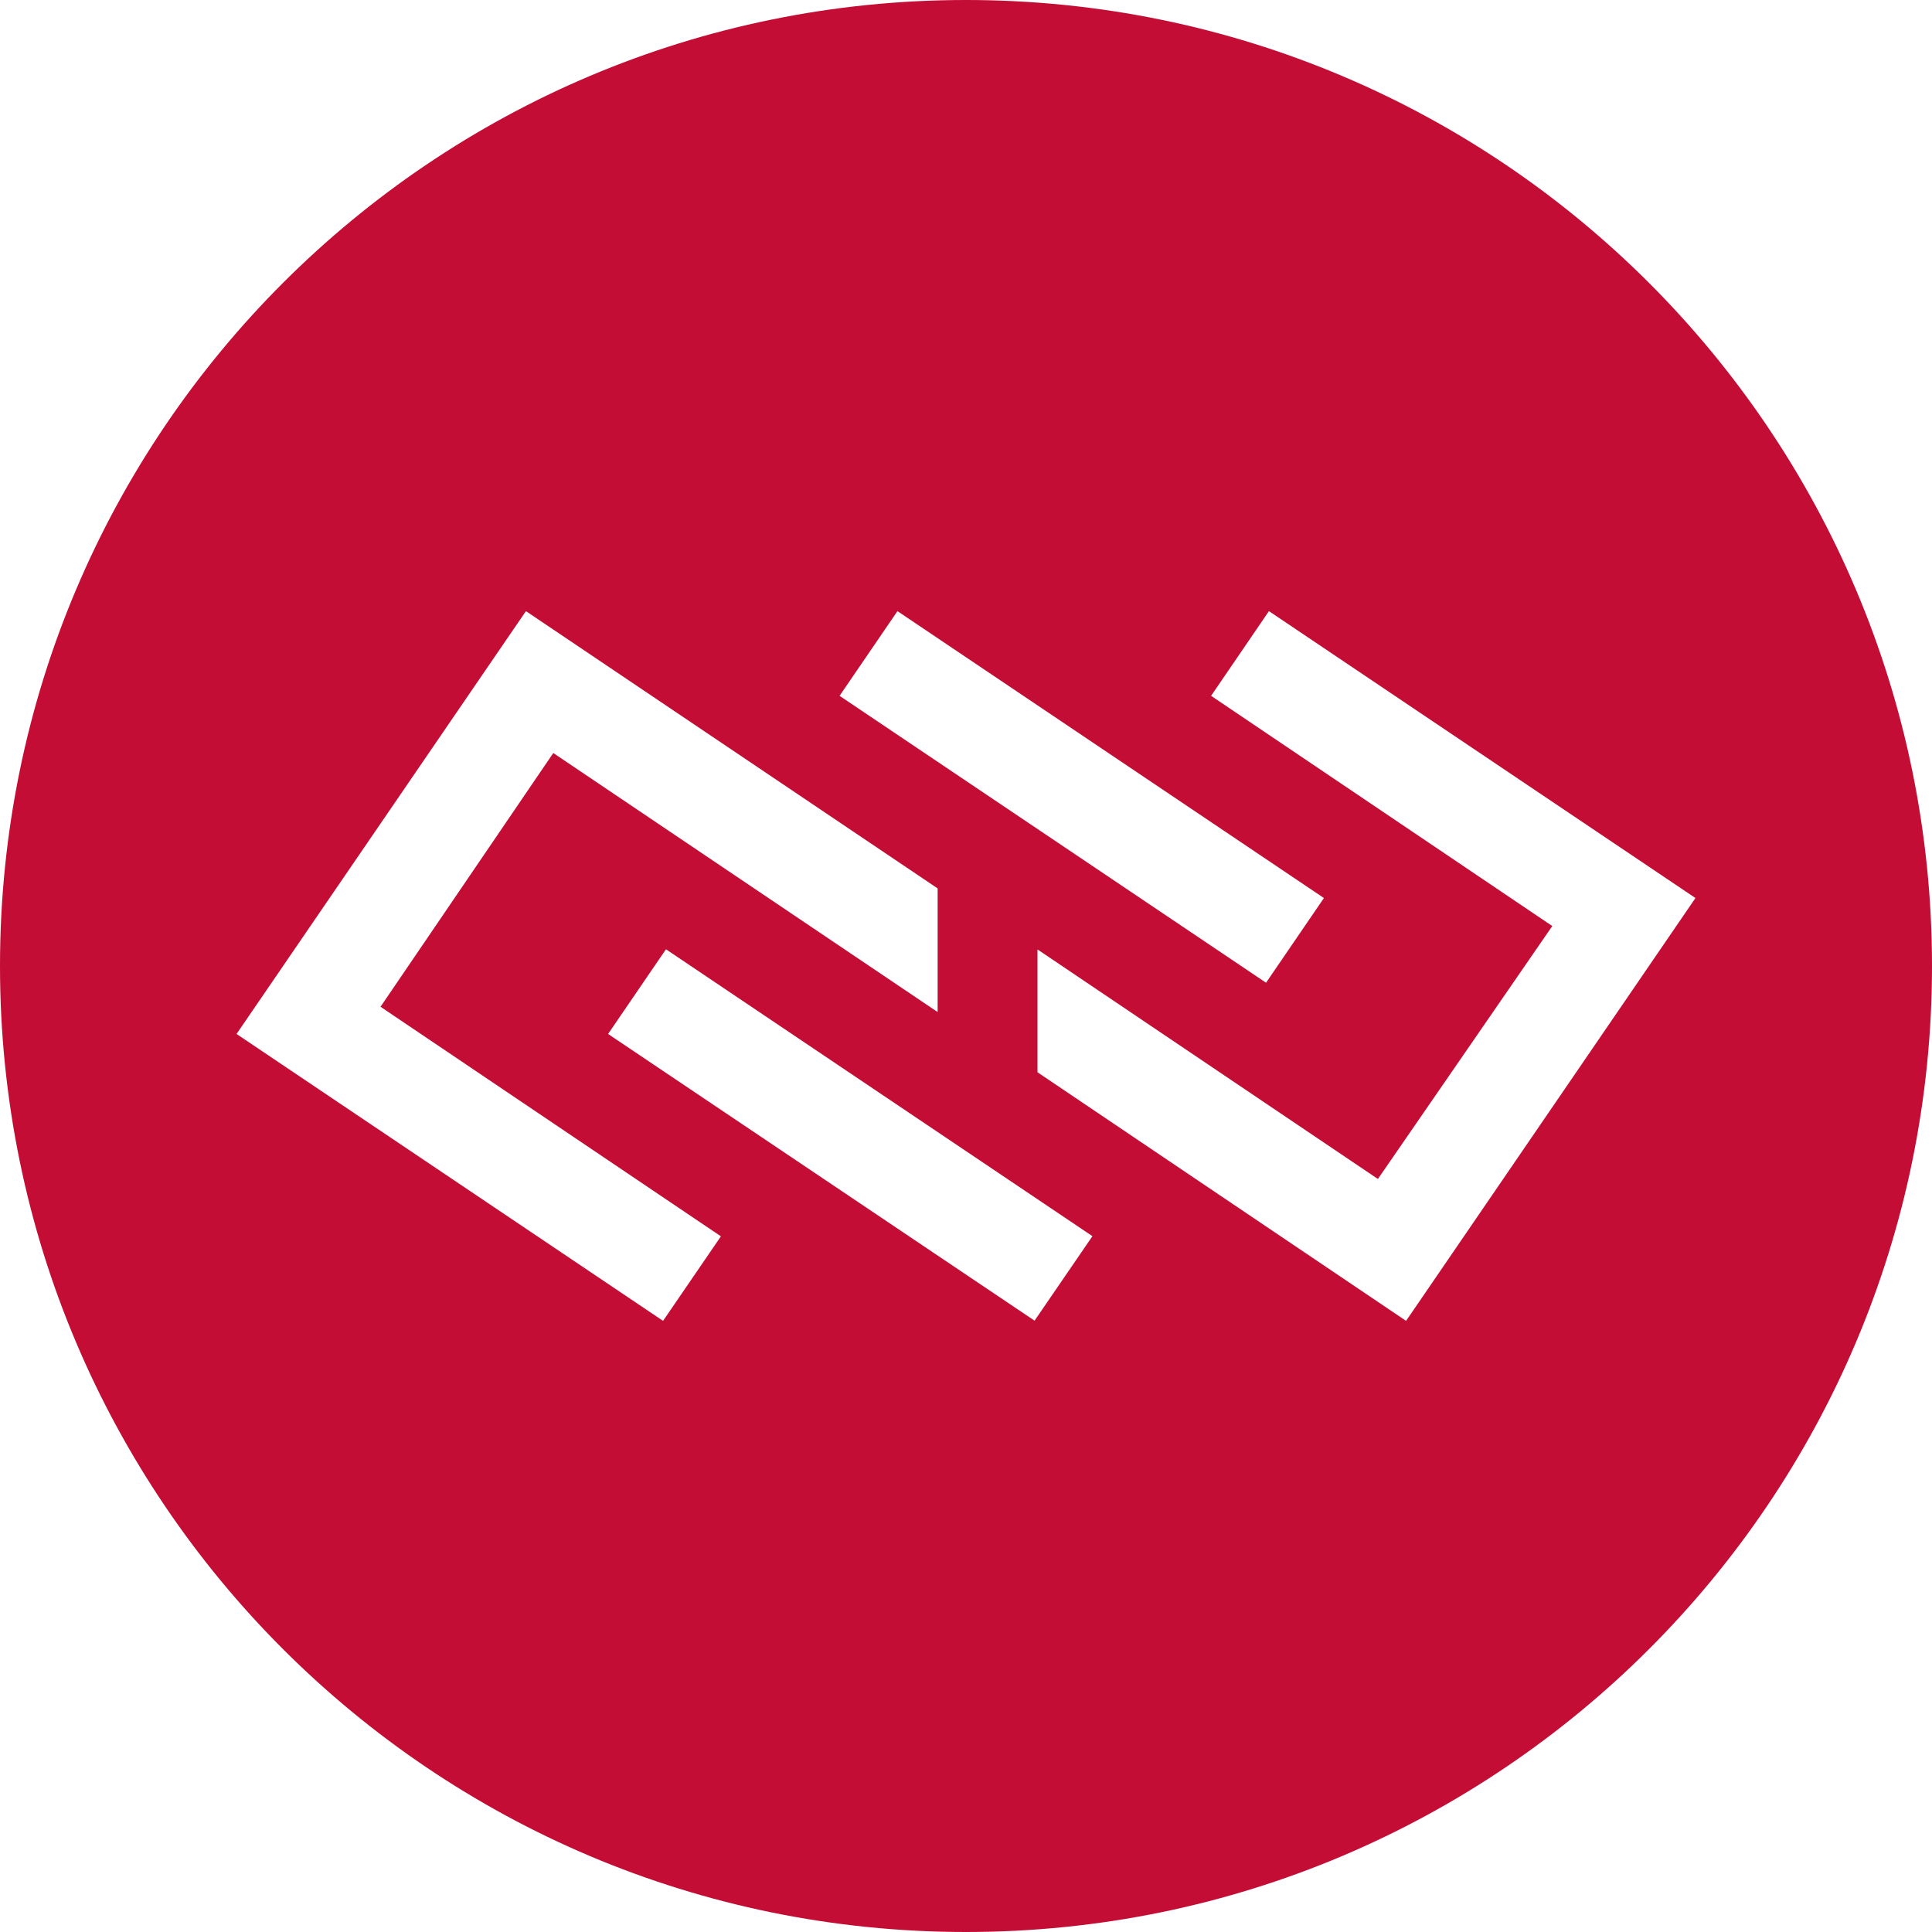 <svg width="50" height="50" viewBox="0 0 50 50" fill="none" xmlns="http://www.w3.org/2000/svg">
<path fill-rule="evenodd" clip-rule="evenodd" d="M50 25C50 38.807 38.807 50 25 50C11.193 50 0 38.807 0 25C0 11.193 11.193 0 25 0C38.807 0 50 11.193 50 25ZM6.122 26.759L17.16 34.184L18.657 31.996L9.848 26.055L14.319 19.488L24.266 26.192V22.992L13.611 15.816L6.122 26.759ZM26.774 34.179L15.737 26.759L17.235 24.567L28.272 31.992L26.774 34.179ZM43.878 23.241L36.389 34.184L26.85 27.75V24.571L35.66 30.512L40.173 23.966L31.343 18.008L32.84 15.816L43.878 23.241ZM21.728 18.008L32.765 25.433L34.263 23.241L23.226 15.816L21.728 18.008Z" fill="#C30D35"/>
</svg>
